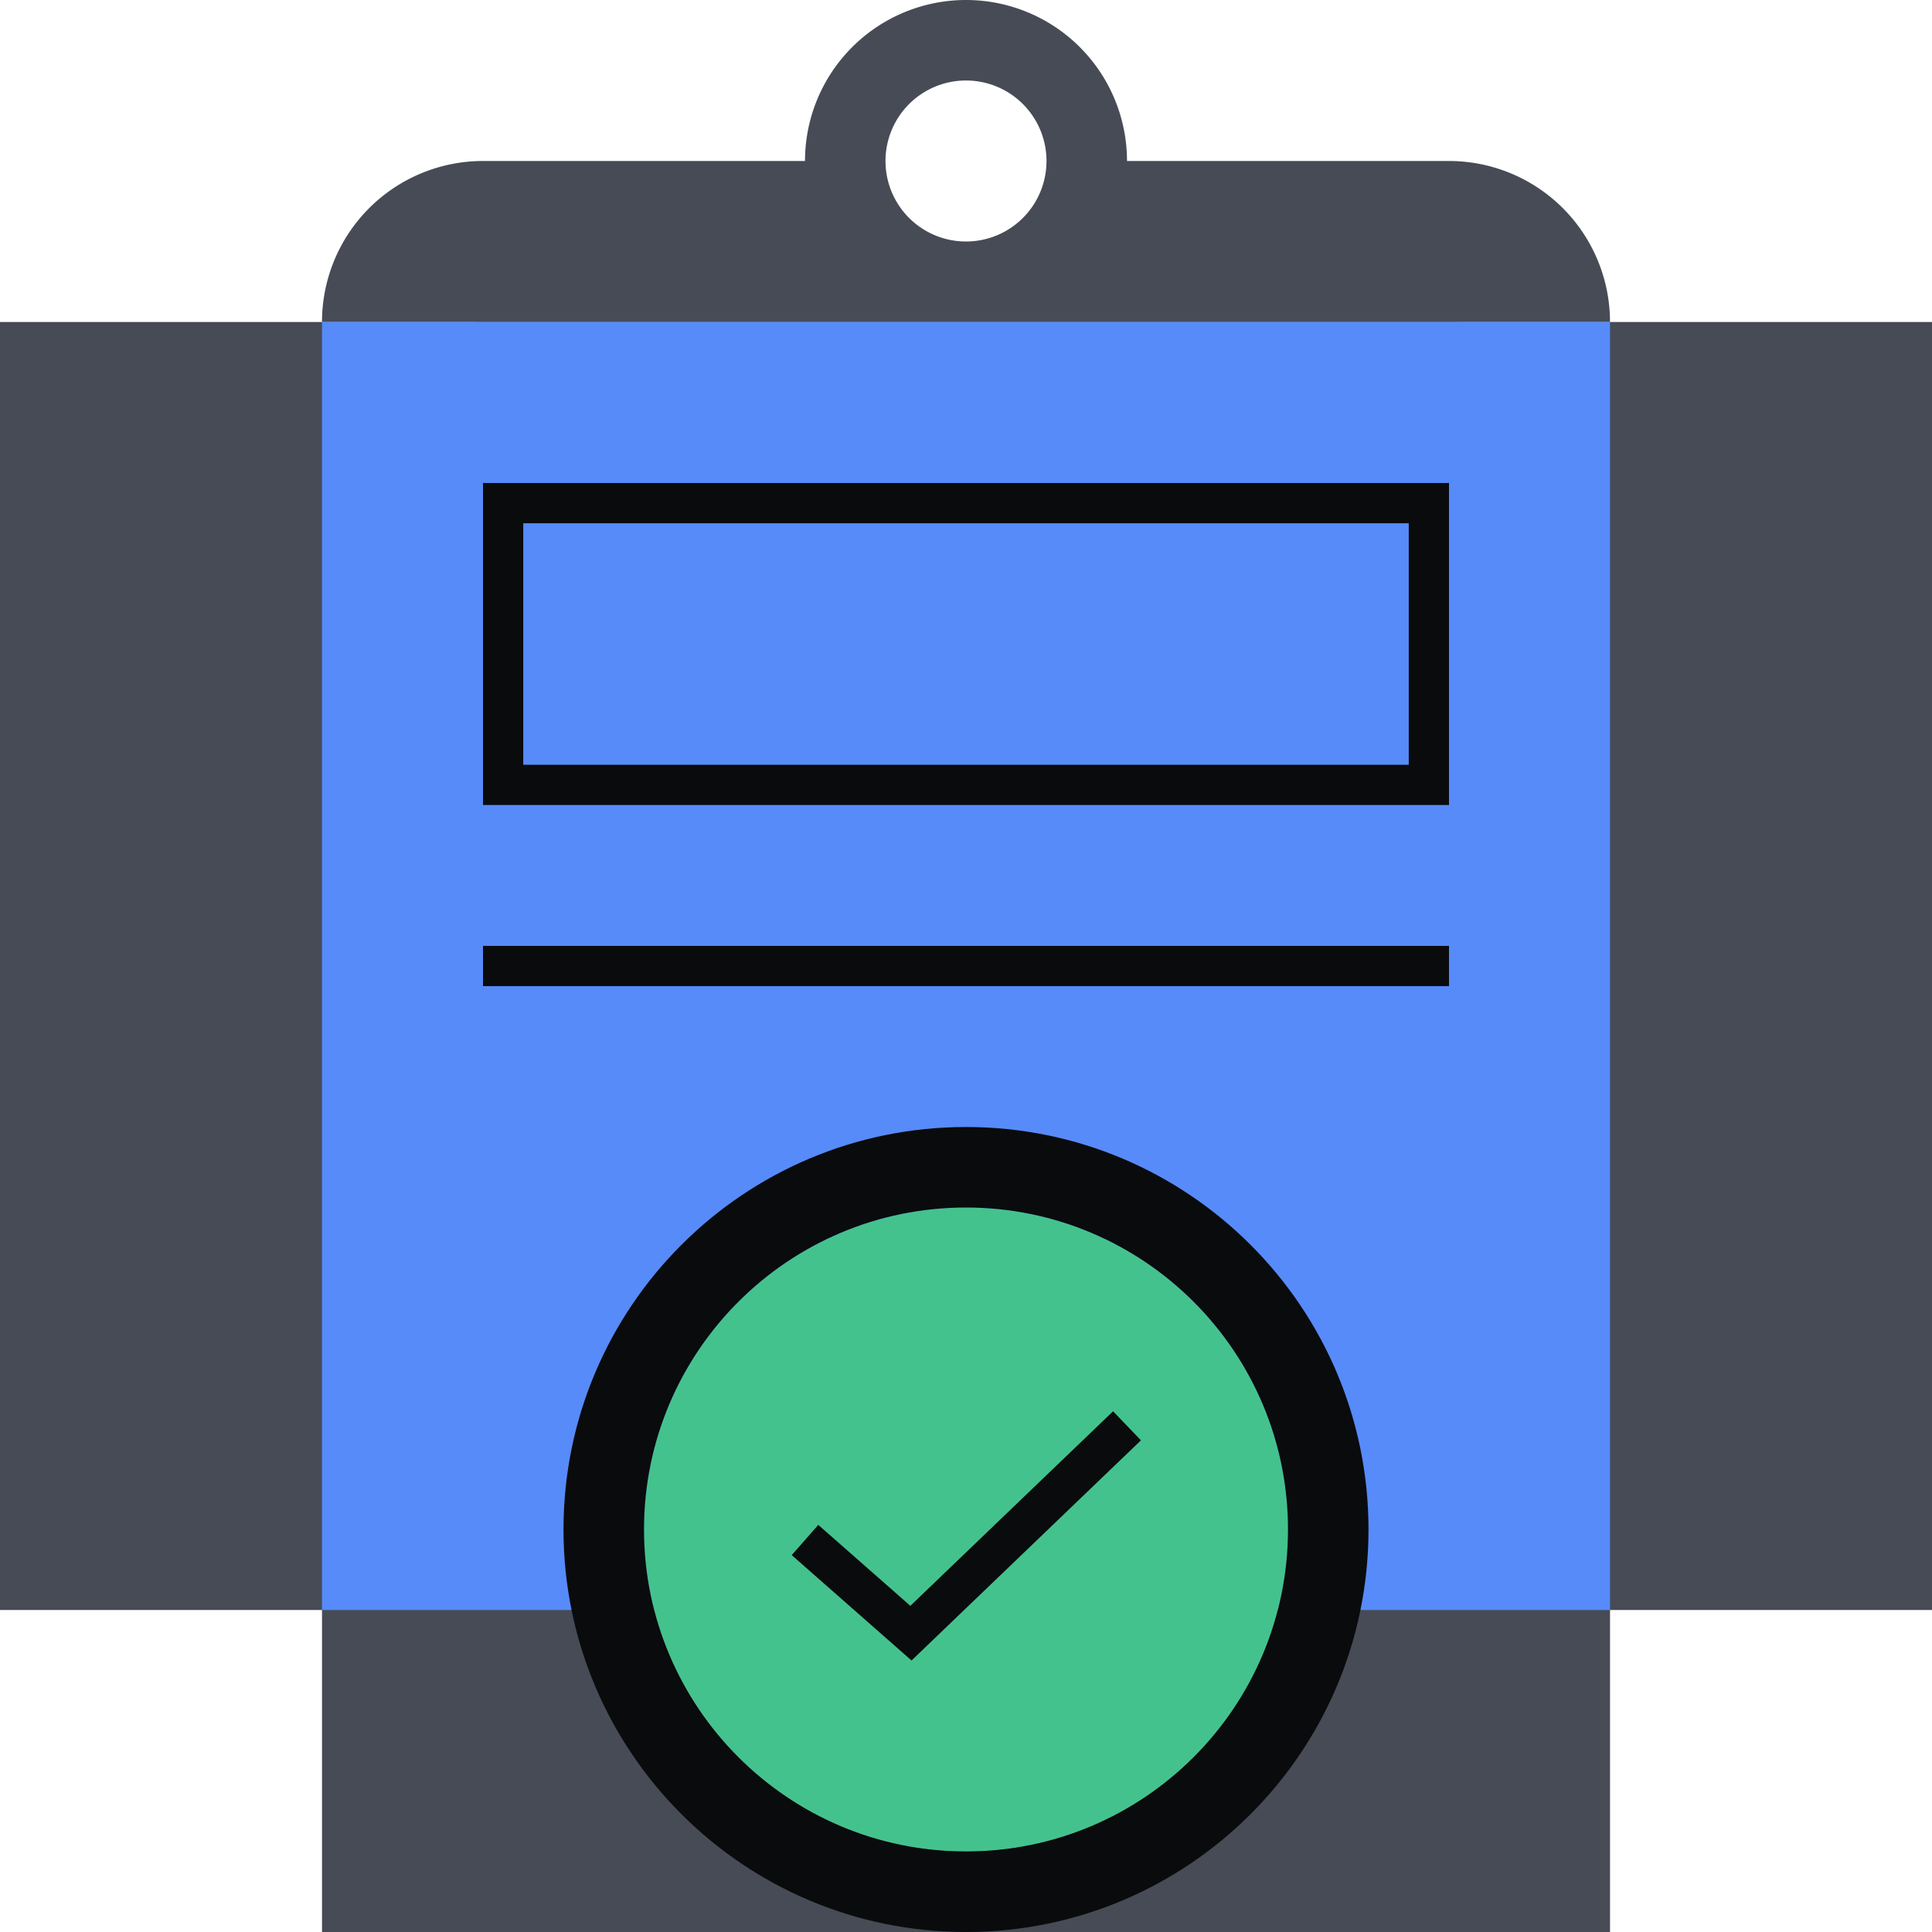 <svg xmlns="http://www.w3.org/2000/svg" fill="none" viewBox="0 0 96 96"><g clip-path="url(#a)"><path fill="#464B55" d="M16 24a8 8 0 0 1 8-8h48.001a8 8 0 0 1 8 8v72H16z"/><path fill="#464B55" d="M0 16h96.001v64H0z"/><path fill="#464B55" fill-rule="evenodd" d="M40 8H24a8 8 0 0 0-8 8h64a8 8 0 0 0-8-8H56a8 8 0 1 0-16 0m12 0a4 4 0 1 1-8 0 4 4 0 0 1 8 0" clip-rule="evenodd"/><path fill="#578BFA" d="M16 16h64.001v64H16z"/><path fill="#0A0B0D" fill-rule="evenodd" d="M72 49H24v-2h48z" clip-rule="evenodd"/><path stroke="#0A0B0D" stroke-width="2" d="M25 25h46v14H25z"/><path fill="#44C28D" d="M48 92c8.837 0 16-7.164 16-16s-7.163-16-16-16-16 7.163-16 16 7.163 16 16 16"/><path fill="#0A0B0D" fill-rule="evenodd" d="M68 76c0 11.045-8.954 20-20 20s-20-8.955-20-20 8.954-20 20-20 20 8.954 20 20m-4 0c0 8.836-7.163 16-16 16s-16-7.164-16-16 7.163-16 16-16 16 7.163 16 16" clip-rule="evenodd"/><path fill="#0A0B0D" fill-rule="evenodd" d="m56.693 71.569-11.399 10.94-5.954-5.236 1.32-1.502 4.575 4.022 10.073-9.667z" clip-rule="evenodd"/></g><defs><clipPath id="a"><path fill="#FFFFFF" d="M0 0h96v96H0z"/></clipPath></defs></svg>